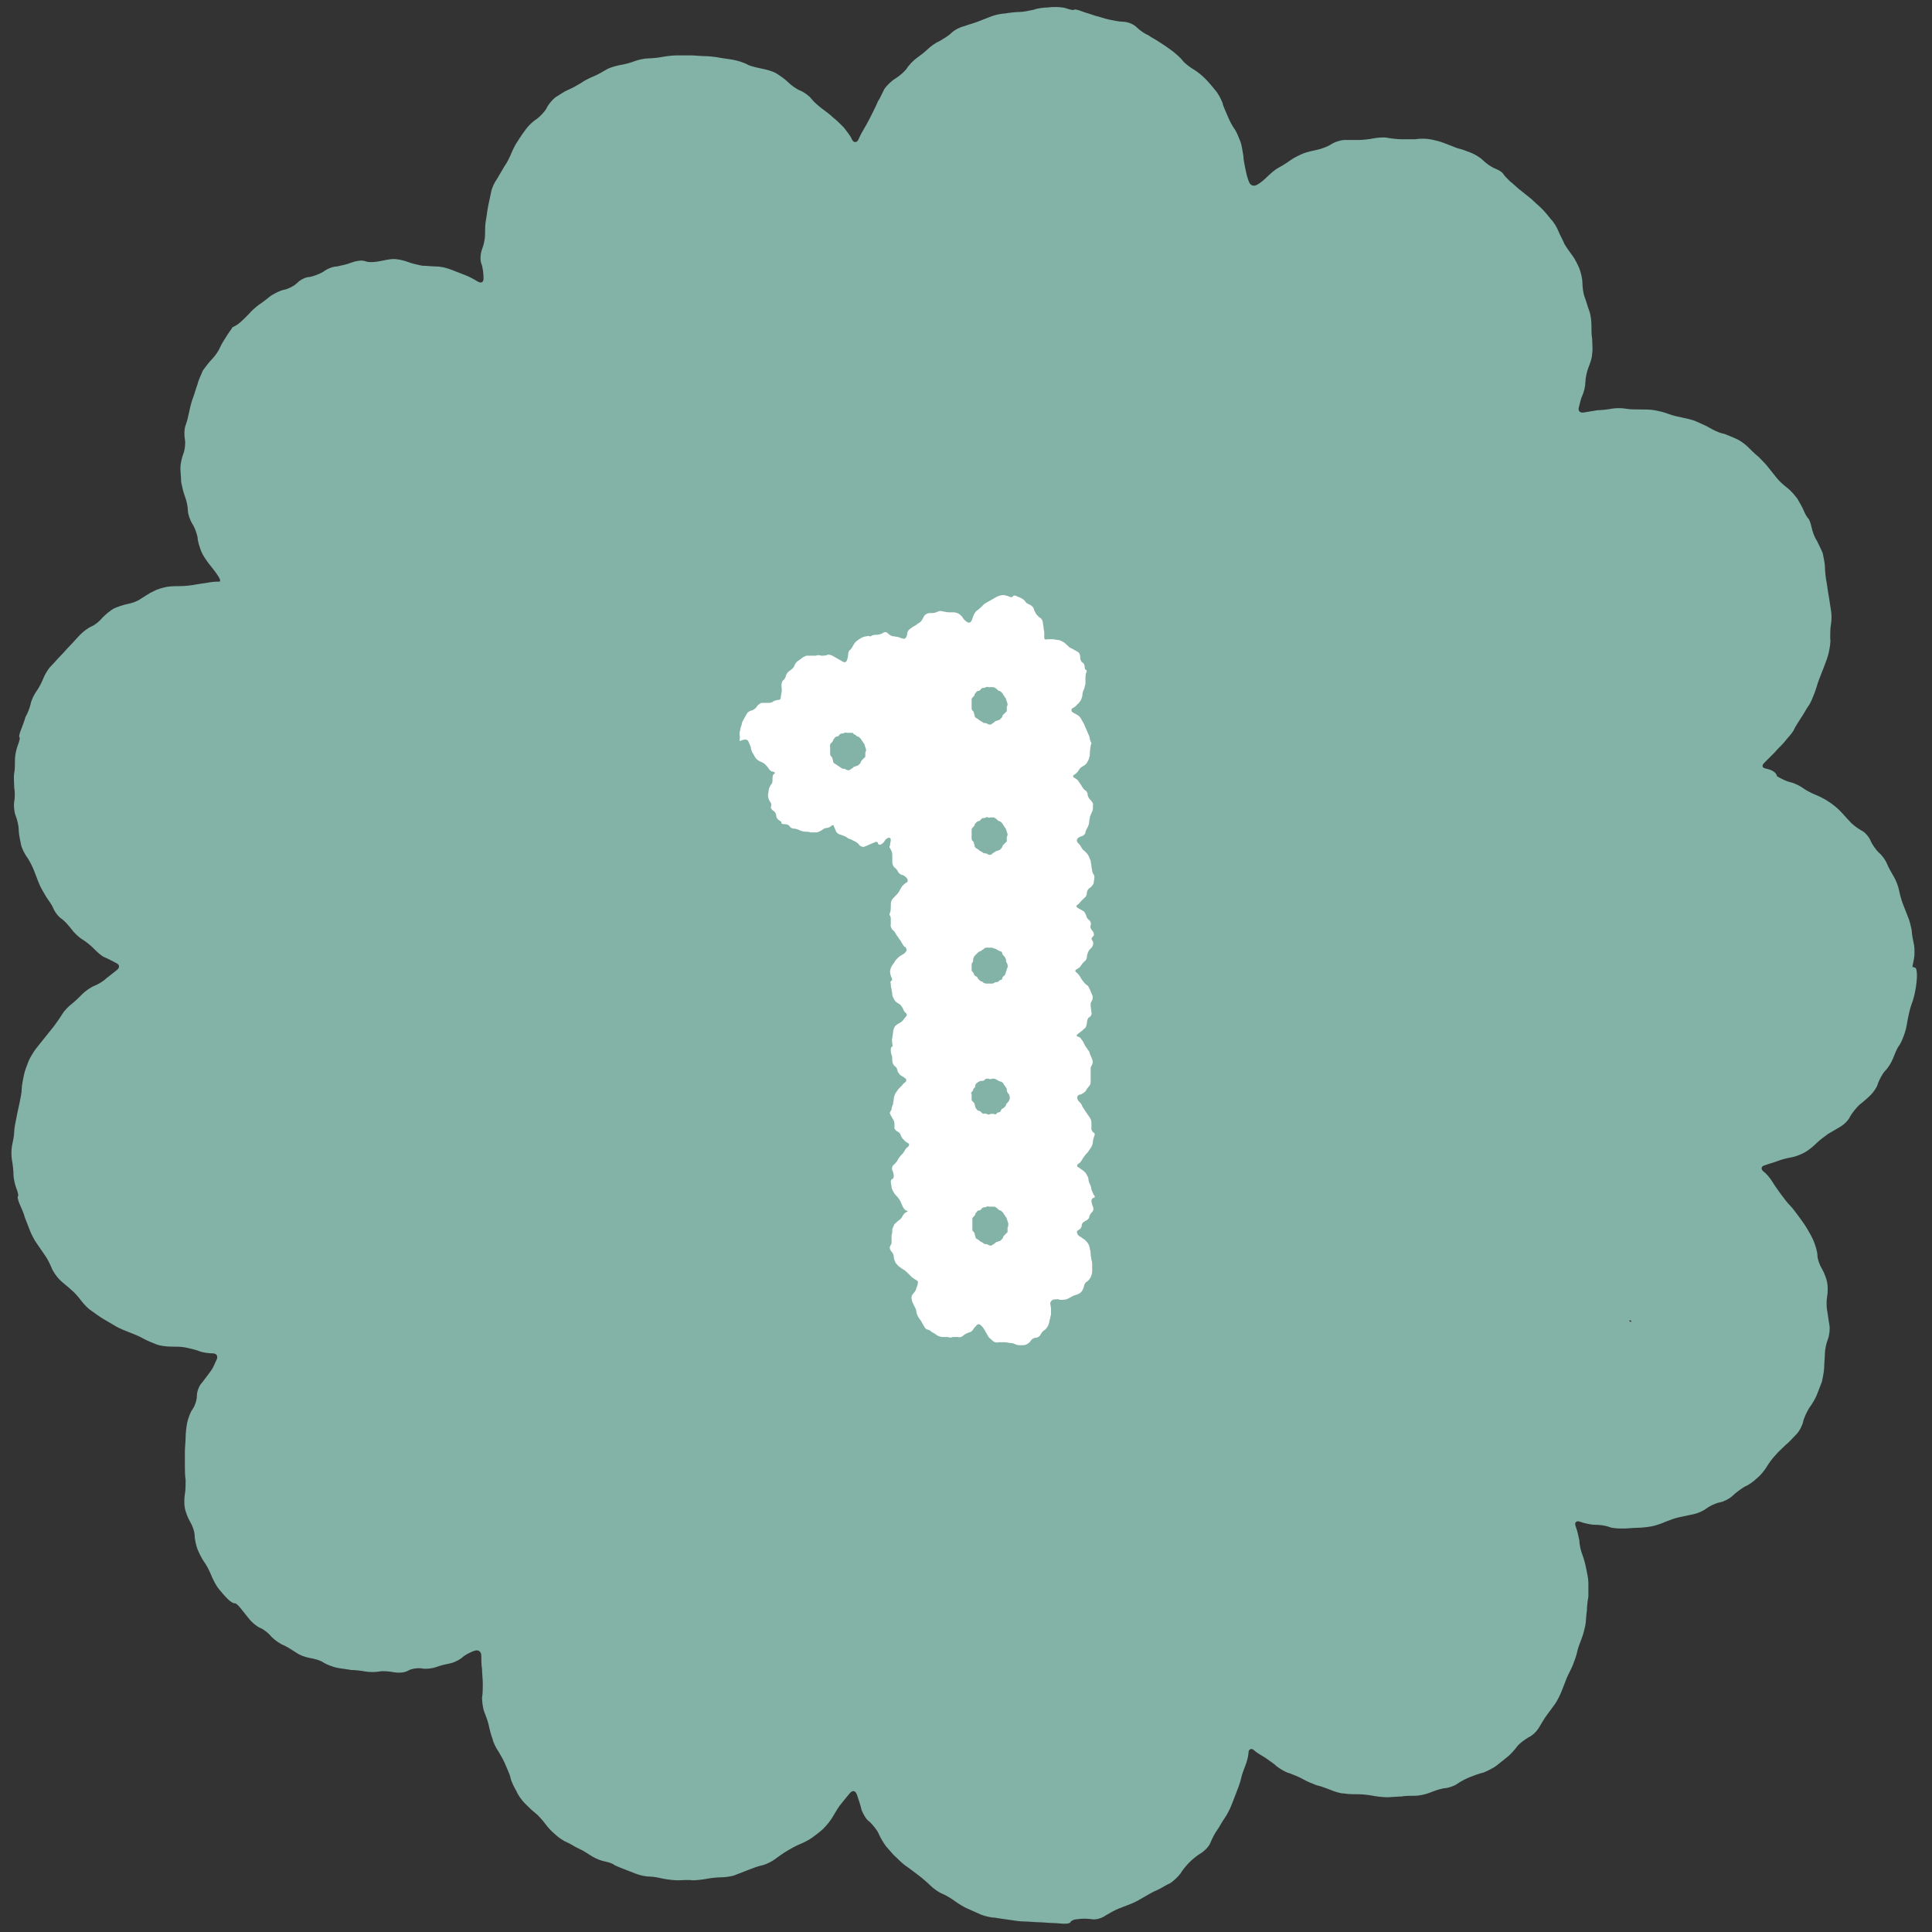 <?xml version="1.0" encoding="utf-8"?>
<!-- Generator: Adobe Illustrator 25.1.0, SVG Export Plug-In . SVG Version: 6.00 Build 0)  -->
<svg version="1.1" id="レイヤー_1" xmlns="http://www.w3.org/2000/svg" xmlns:xlink="http://www.w3.org/1999/xlink" x="0px"
	 y="0px" viewBox="0 0 258.1 258.1" style="enable-background:new 0 0 258.1 258.1;" xml:space="preserve">
<rect x="0" y="0" width="258.1" height="258.1" fill="#333333" stroke="none"/>
<style type="text/css">
	.st0{fill:#83B2A6;}
	.st1{fill:#FFFFFF;}
</style>
<g>
	<g>
		<path class="st0" d="M236,102.7c-0.6-0.1-0.7-0.4-0.3-0.8c0.4-0.4,1-1,1.4-1.4c0.3-0.4,1-1,1.3-1.4s0.9-1,1.2-1.5
			c0.2-0.5,0.7-1.2,1-1.7c0.3-0.4,0.7-1.2,1-1.6s0.6-1.2,0.8-1.7c0.2-0.5,0.4-1.3,0.6-1.8c0.2-0.5,0.5-1.3,0.7-1.8s0.5-1.3,0.6-1.8
			s0.3-1.4,0.2-1.9c0-0.5,0-1.4,0.1-1.9c0.1-0.5,0.1-1.4,0-1.9c-0.1-0.5-0.2-1.4-0.3-1.9c-0.1-0.5-0.2-1.4-0.3-1.9s-0.2-1.4-0.2-1.9
			s-0.2-1.4-0.3-1.9c-0.2-0.5-0.6-1.3-0.8-1.7c-0.3-0.4-0.6-1.3-0.7-1.8c-0.1-0.5-0.3-1-0.4-1.1c-0.1-0.1-0.4-0.5-0.6-1
			s-0.6-1.2-0.9-1.7c-0.3-0.4-0.9-1.1-1.3-1.4s-1.1-0.9-1.4-1.3c-0.3-0.4-0.9-1.1-1.2-1.5c-0.3-0.4-0.9-1-1.3-1.4
			c-0.4-0.3-1-0.9-1.4-1.3c-0.4-0.4-1.1-0.9-1.6-1.1s-1.3-0.6-1.8-0.7s-1.3-0.5-1.8-0.8s-1.3-0.6-1.7-0.8s-1.3-0.4-1.8-0.5
			c-0.5-0.1-1.4-0.3-1.9-0.5s-1.3-0.4-1.9-0.5c-0.5-0.1-1.4-0.1-1.9-0.1c-0.5,0-1.4,0-1.9-0.1c-0.5-0.1-1.4-0.1-1.9,0
			c-0.5,0.1-1.4,0.2-1.9,0.2c-0.5,0.1-1.3,0.2-1.8,0.3c-0.5,0.1-0.8-0.2-0.7-0.6s0.3-1.3,0.5-1.7s0.4-1.3,0.4-1.8s0.2-1.4,0.4-1.9
			c0.2-0.5,0.5-1.3,0.5-1.9c0.1-0.5,0-1.4,0-1.9c-0.1-0.5-0.1-1.4-0.1-1.9c0-0.5-0.1-1.4-0.3-1.9s-0.4-1.3-0.6-1.8s-0.3-1.4-0.3-1.9
			c0-0.5-0.2-1.4-0.4-1.9s-0.6-1.3-0.9-1.7s-0.8-1.1-1.1-1.6c-0.2-0.5-0.6-1.2-0.8-1.7c-0.2-0.5-0.6-1.2-1-1.6
			c-0.3-0.4-0.9-1.1-1.2-1.4c-0.4-0.4-1-0.9-1.4-1.3c-0.4-0.3-1.1-0.9-1.5-1.2c-0.4-0.3-1-0.9-1.4-1.2c-0.4-0.4-0.8-0.8-0.9-1
			c-0.1-0.2-0.6-0.5-1.1-0.7c-0.5-0.2-1.2-0.7-1.6-1.1s-1.1-0.8-1.6-1c-0.5-0.2-1.3-0.5-1.8-0.6c-0.5-0.2-1.3-0.5-1.8-0.7
			c-0.5-0.2-1.3-0.4-1.9-0.5c-0.5-0.1-1.4-0.1-1.9,0c-0.5,0-1.4,0-1.9,0c-0.5,0-1.4-0.1-1.9-0.2c-0.5-0.1-1.4,0-1.9,0.1
			c-0.5,0.1-1.4,0.2-1.9,0.2s-1.4,0-1.9,0s-1.4,0.3-1.8,0.6c-0.5,0.3-1.3,0.6-1.8,0.7c-0.5,0.1-1.4,0.3-1.9,0.5
			c-0.5,0.2-1.3,0.6-1.7,0.9c-0.4,0.3-1.2,0.8-1.6,1s-1.1,0.8-1.5,1.2c-0.4,0.4-1,0.9-1.4,1.1s-0.8,0.1-1-0.3
			c-0.2-0.4-0.4-1.2-0.5-1.7c-0.1-0.5-0.3-1.4-0.3-1.9c-0.1-0.5-0.2-1.4-0.4-1.9c-0.2-0.5-0.5-1.3-0.8-1.7s-0.7-1.2-0.9-1.7
			c-0.2-0.5-0.6-1.3-0.7-1.8c-0.2-0.5-0.6-1.3-1-1.7c-0.3-0.4-0.9-1.1-1.3-1.5c-0.4-0.4-1-0.9-1.5-1.2c-0.5-0.3-1.2-0.8-1.5-1.2
			c-0.3-0.4-1-1-1.4-1.3s-1.1-0.8-1.6-1.1c-0.4-0.3-1.2-0.7-1.6-1c-0.5-0.2-1.2-0.7-1.6-1.1c-0.4-0.4-1.2-0.7-1.8-0.7
			c-0.5,0-1.4-0.2-1.9-0.3c-0.5-0.1-1.3-0.4-1.8-0.5c-0.5-0.2-1.3-0.4-1.8-0.6s-1-0.3-1-0.2c-0.1,0.1-0.5,0-1.1-0.2S140.5,0.9,140,1
			c-0.5,0-1.4,0.1-1.9,0.3c-0.5,0.1-1.4,0.3-1.9,0.3s-1.4,0.1-1.9,0.2c-0.5,0-1.4,0.2-1.9,0.4c-0.5,0.2-1.3,0.5-1.8,0.7
			s-1.3,0.4-1.8,0.6c-0.5,0.1-1.3,0.5-1.7,0.9s-1.1,0.8-1.6,1.1c-0.5,0.2-1.2,0.7-1.6,1.1s-1.1,0.9-1.5,1.2c-0.4,0.3-1,0.9-1.3,1.4
			c-0.3,0.4-1,1-1.5,1.3c-0.5,0.3-1.1,0.9-1.4,1.3c-0.3,0.5-0.6,1.3-0.9,1.7c-0.2,0.5-0.6,1.3-0.8,1.7s-0.6,1.2-0.9,1.7
			s-0.7,1.2-0.9,1.7s-0.7,0.5-0.9,0c-0.2-0.5-0.8-1.2-1.1-1.6c-0.4-0.4-1-1-1.4-1.3c-0.4-0.4-1.1-0.9-1.5-1.2s-1.1-0.9-1.4-1.3
			c-0.3-0.4-1-0.9-1.5-1.1c-0.5-0.2-1.2-0.7-1.6-1.1c-0.4-0.4-1.1-0.9-1.6-1.2c-0.5-0.3-1.3-0.5-1.8-0.6c-0.5-0.1-1.4-0.3-1.9-0.5
			C99.3,8.3,98.5,8.1,98,8s-1.4-0.2-1.9-0.3s-1.4-0.2-1.9-0.2c-0.5,0-1.4-0.1-1.9-0.1c-0.5,0-1.4,0-1.9,0c-0.5,0-1.4,0.1-1.9,0.2
			s-1.4,0.2-1.9,0.2c-0.5,0-1.4,0.2-1.9,0.4s-1.3,0.4-1.9,0.5C82.3,8.8,81.5,9,81,9.3c-0.5,0.3-1.2,0.7-1.7,0.9
			c-0.5,0.2-1.3,0.6-1.7,0.9c-0.5,0.3-1.2,0.7-1.7,0.9s-1.2,0.7-1.7,1c-0.4,0.3-1,1-1.2,1.5c-0.3,0.5-0.9,1.1-1.3,1.4
			c-0.5,0.3-1.1,0.9-1.4,1.3c-0.3,0.4-0.8,1.1-1.1,1.6c-0.3,0.4-0.7,1.2-0.9,1.7c-0.2,0.5-0.6,1.3-0.9,1.7c-0.3,0.5-0.7,1.2-1,1.7
			c-0.3,0.4-0.7,1.2-0.8,1.8c-0.1,0.5-0.3,1.4-0.4,1.9c-0.1,0.5-0.2,1.4-0.3,1.9s-0.1,1.4-0.1,1.9c0,0.5-0.2,1.4-0.4,1.9
			c-0.2,0.5-0.3,1.4-0.1,1.9s0.3,1.4,0.3,2c0,0.5-0.3,0.7-0.8,0.4s-1.2-0.7-1.8-0.9c-0.5-0.2-1.3-0.5-1.8-0.7
			c-0.5-0.2-1.3-0.4-1.9-0.4c-0.5,0-1.4-0.1-1.9-0.1c-0.5-0.1-1.4-0.3-1.9-0.5c-0.5-0.2-1.4-0.4-1.9-0.4c-0.5,0-1.4,0.2-1.9,0.3
			c-0.5,0.1-1.4,0.2-1.9,0s-1.4,0-1.9,0.2s-1.4,0.4-1.9,0.5c-0.5,0-1.3,0.3-1.8,0.7c-0.5,0.3-1.3,0.6-1.8,0.7
			c-0.6,0-1.3,0.4-1.7,0.8c-0.4,0.4-1.2,0.8-1.7,0.9c-0.6,0.1-1.3,0.5-1.8,0.8c-0.4,0.3-1.1,0.9-1.6,1.2c-0.4,0.3-1.1,0.9-1.4,1.3
			c-0.4,0.4-1,1-1.4,1.3S31,43.7,31,43.8s-0.3,0.4-0.6,0.9s-0.8,1.2-1,1.7c-0.2,0.5-0.7,1.2-1.1,1.6c-0.4,0.4-0.9,1.1-1.2,1.5
			c-0.2,0.5-0.6,1.3-0.7,1.8c-0.2,0.5-0.4,1.3-0.6,1.8c-0.2,0.5-0.4,1.3-0.5,1.8s-0.3,1.4-0.5,1.9s-0.2,1.4-0.1,1.9
			c0.1,0.5,0,1.4-0.2,1.9s-0.4,1.4-0.4,1.9s0.1,1.4,0.1,1.9c0.1,0.5,0.3,1.4,0.5,1.9c0.2,0.5,0.4,1.4,0.4,1.9c0,0.5,0.3,1.3,0.6,1.8
			c0.3,0.4,0.6,1.3,0.7,1.8c0,0.5,0.3,1.4,0.5,1.9c0.2,0.5,0.7,1.2,1,1.6c0.3,0.4,0.9,1.1,1.2,1.6c0.3,0.4,0.4,0.8,0.2,0.8
			c-0.2,0-0.7,0-1.3,0.1c-0.5,0.1-1.4,0.2-1.9,0.3c-0.5,0.1-1.4,0.2-1.9,0.2s-1.4,0-1.9,0.1c-0.5,0.1-1.3,0.3-1.8,0.6
			c-0.5,0.2-1.2,0.7-1.7,1c-0.4,0.3-1.2,0.6-1.8,0.7c-0.5,0.1-1.4,0.4-1.8,0.6s-1.1,0.8-1.5,1.2c-0.3,0.4-1,1-1.5,1.2
			c-0.5,0.2-1.2,0.8-1.5,1.1c-0.4,0.4-0.9,1-1.3,1.4c-0.4,0.4-0.9,1-1.3,1.4c-0.4,0.4-0.9,1-1.3,1.4c-0.4,0.4-0.8,1.1-1,1.6
			c-0.2,0.5-0.6,1.3-0.9,1.7c-0.3,0.4-0.7,1.2-0.8,1.7c-0.1,0.5-0.4,1.3-0.7,1.8C3.3,96.2,3,97,2.8,97.5s-0.3,0.9-0.2,1
			c0.1,0,0,0.5-0.2,1C2.2,100,2,100.9,2,101.4c0,0.5,0,1.4-0.1,1.9s0,1.4,0,1.9c0.1,0.5,0.1,1.4,0,1.9c-0.1,0.5,0,1.4,0.2,1.9
			s0.4,1.3,0.4,1.9c0,0.5,0.2,1.4,0.3,1.9s0.5,1.3,0.8,1.7s0.7,1.2,0.9,1.7c0.2,0.5,0.5,1.3,0.7,1.8c0.2,0.5,0.6,1.2,0.9,1.7
			s0.8,1.1,1,1.6c0.2,0.5,0.7,1.2,1.2,1.5c0.4,0.3,1,1,1.3,1.4s0.9,1,1.4,1.3s1.1,0.8,1.5,1.2s1,1,1.5,1.2c0.5,0.2,1.2,0.6,1.6,0.8
			c0.4,0.2,0.4,0.6,0,0.9c-0.4,0.3-1,0.8-1.4,1.1c-0.4,0.4-1.1,0.8-1.6,1c-0.5,0.2-1.2,0.7-1.6,1.1s-1,1-1.4,1.3
			c-0.4,0.3-1,0.9-1.3,1.4s-0.8,1.2-1.1,1.6c-0.3,0.4-0.9,1.1-1.2,1.5c-0.3,0.4-0.9,1.1-1.2,1.5c-0.3,0.4-0.8,1.2-1,1.7
			s-0.5,1.3-0.6,1.8c-0.1,0.5-0.3,1.4-0.3,1.9c0,0.5-0.2,1.4-0.3,1.9c-0.1,0.5-0.3,1.3-0.4,1.9c-0.1,0.5-0.3,1.4-0.3,1.9
			s-0.2,1.4-0.3,1.9s-0.1,1.4,0,1.9c0.1,0.5,0.2,1.4,0.2,1.9c0,0.5,0.2,1.4,0.4,1.9c0.2,0.5,0.3,1,0.2,1c-0.1,0.1,0,0.5,0.2,1
			c0.2,0.5,0.6,1.3,0.7,1.8c0.2,0.5,0.5,1.3,0.7,1.8c0.2,0.5,0.6,1.3,0.9,1.7s0.8,1.2,1.1,1.6s0.7,1.2,0.9,1.7
			c0.2,0.5,0.7,1.2,1.1,1.6c0.4,0.4,1.1,0.9,1.5,1.3c0.4,0.3,1,1,1.3,1.4s0.9,1.1,1.4,1.4c0.4,0.3,1.1,0.8,1.6,1.1
			c0.5,0.3,1.2,0.7,1.7,1c0.5,0.3,1.3,0.6,1.8,0.8c0.5,0.2,1.3,0.5,1.8,0.8s1.3,0.6,1.8,0.8s1.4,0.3,1.9,0.3c0.6,0,1.4,0,1.9,0.1
			c0.5,0.1,1.4,0.3,1.9,0.5c0.5,0.2,1.3,0.3,1.8,0.3s0.7,0.3,0.6,0.7c-0.2,0.4-0.5,1.2-0.8,1.6s-0.8,1.1-1.2,1.6
			c-0.4,0.4-0.7,1.2-0.7,1.8c0,0.6-0.3,1.4-0.6,1.8s-0.6,1.3-0.7,1.8s-0.2,1.4-0.2,1.9c0,0.5-0.1,1.4-0.1,1.9c0,0.5,0,1.4,0,1.9
			c0,0.5,0,1.4,0.1,1.9c0,0.5,0,1.4-0.1,1.9c-0.1,0.5-0.1,1.4,0,1.9s0.4,1.3,0.7,1.8c0.3,0.5,0.6,1.3,0.6,1.8c0,0.5,0.2,1.4,0.4,1.9
			c0.2,0.5,0.6,1.3,0.9,1.7c0.3,0.4,0.7,1.2,0.9,1.7s0.6,1.3,0.9,1.7s0.9,1.1,1.3,1.5c0.4,0.4,0.8,0.6,0.9,0.6
			c0.1-0.1,0.5,0.2,0.8,0.6c0.3,0.4,0.9,1.1,1.2,1.5s1,1,1.5,1.2s1.2,0.8,1.5,1.2c0.4,0.4,1.1,0.9,1.6,1.1c0.5,0.2,1.2,0.7,1.7,1
			c0.4,0.3,1.2,0.6,1.8,0.7c0.6,0.1,1.4,0.3,1.8,0.6c0.5,0.3,1.3,0.6,1.8,0.7c0.5,0.1,1.4,0.2,1.9,0.3c0.5,0,1.4,0.1,1.9,0.2
			s1.4,0.1,1.9,0c0.5-0.1,1.4,0,1.9,0.1c0.5,0.1,1.4,0.1,1.9-0.2s1.4-0.4,1.9-0.3c0.5,0.1,1.4,0,1.9-0.2s1.4-0.4,1.9-0.5
			s1.3-0.5,1.7-0.9c0.4-0.3,1.2-0.7,1.6-0.8c0.5-0.1,0.8,0.2,0.8,0.7c0,0.4,0,1.2,0.1,1.8c0,0.5,0.1,1.4,0.1,1.9
			c0,0.5,0,1.4-0.1,1.9c0,0.5,0.1,1.4,0.3,1.9c0.2,0.5,0.5,1.3,0.6,1.8c0.1,0.5,0.3,1.3,0.5,1.8c0.1,0.5,0.5,1.3,0.8,1.7
			c0.3,0.5,0.7,1.2,0.9,1.7c0.2,0.5,0.6,1.3,0.7,1.8s0.5,1.3,0.8,1.8c0.2,0.5,0.7,1.2,1.1,1.6c0.4,0.4,1,1,1.4,1.3
			c0.4,0.3,1,1,1.3,1.4c0.3,0.4,0.9,1.1,1.3,1.4c0.4,0.4,1.1,0.9,1.6,1.1c0.5,0.2,1.2,0.7,1.7,0.9s1.2,0.7,1.7,1
			c0.5,0.3,1.2,0.6,1.8,0.7c0.5,0.1,1,0.3,1.1,0.4s0.6,0.3,1.1,0.5c0.5,0.2,1.3,0.5,1.8,0.7c0.5,0.2,1.3,0.4,1.9,0.4
			s1.4,0.2,1.9,0.3c0.5,0.1,1.4,0.2,1.9,0.2c0.5,0,1.4-0.1,1.9,0c0.5,0,1.4-0.1,1.9-0.2c0.5-0.1,1.4-0.2,1.9-0.2s1.4-0.1,1.9-0.3
			s1.3-0.5,1.8-0.7c0.5-0.2,1.3-0.5,1.8-0.6c0.5-0.1,1.3-0.5,1.7-0.8c0.4-0.3,1.1-0.8,1.6-1.1s1.2-0.7,1.7-0.9s1.3-0.6,1.7-0.9
			s1.1-0.8,1.5-1.2c0.4-0.4,0.9-1,1.2-1.5s0.7-1.2,1-1.6c0.3-0.4,0.9-1.1,1.3-1.6s0.8-0.4,1,0.2c0.2,0.6,0.5,1.5,0.6,2
			c0.2,0.5,0.6,1.3,1.1,1.6c0.4,0.4,1,1.1,1.2,1.6c0.2,0.5,0.7,1.3,1,1.7c0.4,0.4,0.9,1.1,1.3,1.4c0.4,0.4,1,1,1.5,1.3
			c0.4,0.3,1.1,0.8,1.6,1.2c0.4,0.3,1.1,0.9,1.5,1.3c0.4,0.4,1.1,0.9,1.6,1.1s1.3,0.7,1.7,1c0.4,0.3,1.2,0.8,1.7,1s1.3,0.6,1.8,0.8
			s1.4,0.4,1.9,0.4c0.5,0.1,1.4,0.2,2,0.3s1.4,0.2,1.9,0.2s1.4,0.1,1.9,0.1c0.5,0,1.3,0.1,1.8,0.1s1.2,0.1,1.6,0.1
			c0.5,0,0.8-0.1,0.8-0.2s0.4-0.4,0.9-0.4c0.5-0.1,1.4-0.1,2,0s1.4-0.2,1.8-0.5c0.5-0.3,1.2-0.7,1.7-0.9c0.5-0.2,1.3-0.5,1.8-0.7
			c0.5-0.2,1.2-0.6,1.7-0.9c0.5-0.3,1.2-0.7,1.7-0.9c0.5-0.2,1.2-0.7,1.7-0.9c0.5-0.3,1.1-0.9,1.4-1.3c0.3-0.5,0.8-1.1,1.2-1.5
			c0.4-0.4,1-0.9,1.5-1.2c0.5-0.3,1.1-0.9,1.3-1.4s0.6-1.3,0.9-1.7s0.7-1.2,1-1.6c0.3-0.4,0.7-1.2,0.9-1.7c0.2-0.5,0.5-1.3,0.7-1.8
			s0.5-1.3,0.6-1.8c0.1-0.5,0.4-1.3,0.6-1.8s0.4-1.3,0.4-1.7c0-0.4,0.4-0.6,0.7-0.3s1,0.7,1.5,1c0.4,0.3,1.2,0.8,1.6,1.2
			c0.4,0.3,1.2,0.8,1.7,0.9c0.5,0.2,1.3,0.5,1.8,0.8c0.5,0.3,1.3,0.6,1.8,0.8c0.5,0.1,1.3,0.4,1.8,0.6s1.3,0.5,1.9,0.5
			c0.5,0.1,1.4,0.1,1.9,0.1c0.5,0,1.4,0.1,1.9,0.2c0.5,0.1,1.4,0.2,1.9,0.2c0.5,0,1.4-0.1,1.9-0.1c0.5-0.1,1.4-0.1,1.9-0.1
			c0.5,0,1.4-0.2,1.9-0.4s1.3-0.5,1.9-0.6c0.5,0,1.4-0.3,1.8-0.6s1.2-0.7,1.7-0.9c0.5-0.2,1.3-0.5,1.8-0.6c0.5-0.2,1.3-0.6,1.7-0.9
			c0.4-0.3,1.1-0.9,1.5-1.2c0.4-0.3,1-1,1.3-1.4s1-0.9,1.5-1.2c0.5-0.2,1.1-0.8,1.4-1.3c0.3-0.5,0.7-1.2,1-1.6
			c0.3-0.4,0.8-1.1,1.1-1.5c0.3-0.4,0.7-1.2,0.9-1.7c0.2-0.5,0.5-1.3,0.7-1.8c0.2-0.5,0.6-1.2,0.8-1.7c0.2-0.5,0.5-1.3,0.6-1.8
			c0.1-0.5,0.4-1.3,0.6-1.8c0.2-0.5,0.4-1.3,0.5-1.8s0.1-1.4,0.2-1.9c0-0.5,0.1-1.4,0.2-1.9c0-0.5,0-1.4,0-1.9s-0.2-1.4-0.3-1.9
			c-0.1-0.5-0.3-1.3-0.5-1.8c-0.2-0.5-0.4-1.3-0.4-1.9c-0.1-0.5-0.3-1.4-0.5-1.9c-0.2-0.5,0.1-0.8,0.6-0.6c0.6,0.2,1.4,0.4,2,0.4
			s1.4,0.1,1.9,0.3s1.4,0.2,1.9,0.2c0.5,0,1.4-0.1,1.9-0.1c0.5,0,1.4-0.1,1.9-0.2c0.5-0.1,1.4-0.4,1.8-0.6c0.5-0.2,1.3-0.5,1.8-0.6
			s1.4-0.3,1.9-0.4s1.3-0.4,1.8-0.8c0.4-0.3,1.2-0.7,1.8-0.8c0.5-0.1,1.3-0.5,1.7-0.9c0.4-0.4,1.1-0.9,1.6-1.2
			c0.5-0.2,1.2-0.7,1.6-1.1c0.4-0.3,1-1,1.3-1.5c0.3-0.5,0.8-1.2,1.2-1.6c0.3-0.4,1-1,1.4-1.4c0.4-0.3,1-1,1.4-1.4
			c0.4-0.4,0.8-1.2,0.9-1.7c0.1-0.5,0.5-1.3,0.8-1.8c0.3-0.4,0.8-1.2,1-1.7s0.5-1.3,0.7-1.8c0.1-0.5,0.3-1.4,0.3-1.9
			s0.1-1.4,0.1-1.9c0-0.5,0.2-1.4,0.4-1.9c0.2-0.5,0.3-1.4,0.2-1.9c-0.1-0.5-0.2-1.4-0.3-1.9c-0.1-0.5-0.1-1.4,0-1.9
			c0.1-0.5,0.1-1.4,0-1.9c-0.1-0.5-0.4-1.3-0.7-1.8c-0.3-0.5-0.6-1.3-0.6-1.8c0-0.5-0.3-1.4-0.5-1.9c-0.2-0.5-0.6-1.2-0.9-1.7
			c-0.3-0.5-0.8-1.2-1.1-1.6s-0.8-1.1-1.2-1.5s-0.9-1.1-1.2-1.5s-0.8-1.1-1.1-1.6c-0.3-0.5-0.8-1.1-1.2-1.4
			c-0.4-0.3-0.3-0.7,0.1-0.8c0.5-0.2,1.3-0.4,1.8-0.6c0.5-0.2,1.3-0.4,1.9-0.5c0.5-0.1,1.3-0.4,1.8-0.7s1.1-0.8,1.5-1.2
			c0.4-0.4,1.1-0.9,1.5-1.2c0.5-0.3,1.2-0.7,1.7-1c0.5-0.3,1.1-0.9,1.3-1.4c0.3-0.5,0.8-1.1,1.2-1.5c0.4-0.3,1.1-0.9,1.5-1.3
			s0.9-1.1,1-1.6c0.2-0.5,0.6-1.3,1-1.7c0.4-0.4,0.8-1.1,1-1.6c0.2-0.5,0.5-1.3,0.8-1.7s0.6-1.2,0.8-1.8s0.3-1.4,0.4-1.9
			c0.1-0.5,0.3-1.4,0.5-1.9c0.2-0.5,0.4-1.3,0.5-1.9c0.1-0.5,0.2-1.4,0.2-1.9c0-0.5-0.1-1-0.2-1c-0.1,0-0.2-0.1-0.2-0.1
			c0,0,0,0-0.1,0c-0.1,0-0.1,0-0.1-0.1c0,0,0.1-0.5,0.2-1c0.1-0.5,0.1-1.4,0-1.9c-0.1-0.5-0.3-1.4-0.3-1.9c-0.1-0.5-0.3-1.4-0.5-1.8
			c-0.2-0.5-0.5-1.3-0.7-1.8c-0.2-0.5-0.4-1.3-0.5-1.8c-0.1-0.5-0.4-1.3-0.7-1.8s-0.7-1.2-0.9-1.7c-0.2-0.5-0.7-1.2-1.1-1.5
			c-0.4-0.4-0.9-1.1-1.1-1.6c-0.2-0.5-0.8-1.2-1.3-1.4c-0.5-0.3-1.2-0.8-1.5-1.2c-0.4-0.4-0.9-1-1.3-1.4c-0.4-0.4-1-0.9-1.5-1.2
			c-0.4-0.3-1.2-0.7-1.7-0.9c-0.5-0.2-1.3-0.6-1.7-0.9c-0.4-0.3-1.2-0.7-1.7-0.8c-0.5-0.1-1.3-0.5-1.8-0.8
			C237.3,103.1,236.5,102.8,236,102.7z M217.9,176.6c0,0-0.1,0-0.2-0.1s-0.1-0.1,0.1-0.1S217.9,176.5,217.9,176.6z"/>
	</g>
	<path class="st1" d="M100,99.1c0.1,0.2,0.2,0.5,0.3,0.7c0,0.2,0.1,0.5,0.2,0.7c0.1,0.2,0.3,0.5,0.4,0.7c0.1,0.2,0.4,0.4,0.6,0.5
		c0.2,0.1,0.5,0.2,0.7,0.4c0.1,0.1,0.4,0.4,0.5,0.6c0.1,0.2,0.4,0.4,0.6,0.4c0.2,0,0.3,0.2,0.1,0.3s-0.2,0.5-0.2,0.7
		c0,0.2,0,0.6-0.2,0.7c-0.1,0.2-0.3,0.5-0.3,0.7c0,0.2-0.1,0.5-0.1,0.8c0,0.2,0.1,0.5,0.2,0.7c0.2,0.2,0.3,0.5,0.2,0.7
		c-0.1,0.2,0.1,0.5,0.3,0.6c0.2,0.1,0.4,0.4,0.4,0.7c0,0.2,0.2,0.5,0.4,0.6c0.2,0.1,0.3,0.2,0.3,0.3c-0.1,0.1,0.1,0.2,0.4,0.2
		c0.3,0,0.6,0.1,0.7,0.3c0.1,0.2,0.4,0.3,0.6,0.3c0.2,0,0.5,0.1,0.7,0.2c0.2,0.1,0.5,0.2,0.7,0.2c0.2,0,0.5,0,0.8,0.1
		c0.2,0,0.6,0,0.8,0c0.2,0,0.5-0.2,0.7-0.3c0.2-0.2,0.5-0.3,0.7-0.3c0.2,0,0.5-0.2,0.6-0.3c0.1-0.1,0.3-0.1,0.3,0.1
		c0.1,0.2,0.2,0.5,0.3,0.7c0.1,0.2,0.4,0.4,0.6,0.4c0.2,0.1,0.6,0.2,0.7,0.3c0.2,0.1,0.4,0.3,0.6,0.3c0.2,0.1,0.4,0.2,0.6,0.3
		c0.2,0.1,0.5,0.3,0.6,0.5c0.2,0.2,0.5,0.3,0.7,0.2c0.2-0.1,0.5-0.2,0.7-0.3c0.2-0.1,0.5-0.2,0.7-0.3c0.2-0.1,0.4,0,0.4,0.2
		c0,0.1,0.2,0.2,0.4,0.1c0.2-0.1,0.4-0.3,0.5-0.5c0.1-0.2,0.3-0.3,0.5-0.4c0.2,0,0.3,0.1,0.3,0.3s-0.1,0.5-0.1,0.7
		c-0.1,0.2-0.1,0.4,0,0.4c0,0,0.1,0.2,0.2,0.4c0.1,0.2,0.1,0.5,0.1,0.7c0,0.2,0,0.6,0,0.8c0,0.2,0.1,0.5,0.3,0.7
		c0.2,0.1,0.4,0.4,0.5,0.6c0.1,0.2,0.4,0.4,0.6,0.4c0.2,0.1,0.5,0.3,0.6,0.5c0.1,0.2,0.1,0.4-0.1,0.5c-0.2,0.1-0.4,0.3-0.6,0.5
		c-0.1,0.2-0.3,0.5-0.4,0.7s-0.3,0.4-0.5,0.6s-0.4,0.4-0.5,0.6c-0.1,0.2-0.1,0.5-0.1,0.8c0,0.2,0,0.6-0.1,0.8
		c-0.1,0.2-0.1,0.4,0,0.4c0,0,0.1,0.2,0.1,0.4c0,0.2,0,0.5,0,0.8c-0.1,0.2,0.1,0.5,0.2,0.7c0.2,0.1,0.4,0.4,0.5,0.6
		c0.1,0.2,0.3,0.4,0.4,0.6c0.1,0.1,0.3,0.4,0.4,0.6c0.1,0.2,0.3,0.5,0.4,0.5c0.2,0.1,0.2,0.3,0.2,0.5c-0.1,0.2-0.3,0.4-0.5,0.5
		c-0.2,0.1-0.5,0.3-0.6,0.4c-0.1,0.1-0.4,0.4-0.5,0.6c-0.1,0.2-0.3,0.4-0.4,0.6c-0.1,0.2-0.2,0.5-0.2,0.7c0,0.2,0.1,0.6,0.2,0.8
		c0.1,0.2,0.1,0.4,0,0.4c-0.1,0-0.2,0.2-0.1,0.4c0,0.2,0,0.5,0.1,0.7c0,0.2,0.1,0.5,0.1,0.8c0,0.2,0.2,0.5,0.3,0.7
		c0.1,0.2,0.4,0.4,0.6,0.5c0.2,0.1,0.4,0.4,0.5,0.6c0.1,0.2,0.2,0.5,0.4,0.6c0.1,0.1,0.2,0.3,0.1,0.4c-0.1,0.1-0.3,0.4-0.4,0.5
		c-0.1,0.2-0.4,0.4-0.6,0.5c-0.2,0.1-0.5,0.3-0.6,0.5c-0.1,0.2-0.2,0.5-0.2,0.7c0,0.2-0.1,0.6-0.1,0.8c-0.1,0.2,0,0.5,0,0.7
		s0.1,0.4,0,0.4c-0.1,0-0.2,0.2-0.2,0.4c0,0.2,0,0.5,0.1,0.7c0.1,0.2,0.1,0.5,0.1,0.8c0,0.2,0.1,0.5,0.3,0.7
		c0.2,0.1,0.4,0.4,0.4,0.7c0.1,0.2,0.3,0.5,0.5,0.6c0.2,0.1,0.5,0.3,0.6,0.4s0.1,0.3,0,0.4c-0.1,0.1-0.4,0.3-0.5,0.5
		c-0.1,0.1-0.4,0.4-0.5,0.5c-0.1,0.2-0.3,0.4-0.4,0.6c-0.1,0.2-0.2,0.5-0.2,0.7c0,0.2-0.1,0.5-0.1,0.7c-0.1,0.2-0.2,0.5-0.2,0.7
		c-0.1,0.2-0.2,0.4-0.2,0.4c-0.1,0,0,0.2,0.1,0.4c0.1,0.2,0.3,0.5,0.4,0.7c0.1,0.2,0.1,0.5,0.1,0.8c-0.1,0.2,0.1,0.5,0.3,0.6
		c0.2,0.1,0.5,0.3,0.5,0.5c0.1,0.2,0.2,0.5,0.4,0.6c0.1,0.2,0.4,0.4,0.6,0.5s0.2,0.3,0,0.5c-0.2,0.1-0.4,0.4-0.5,0.6
		c-0.1,0.2-0.3,0.4-0.5,0.6c-0.1,0.1-0.3,0.4-0.4,0.6c-0.1,0.2-0.3,0.4-0.5,0.6c-0.2,0.1-0.3,0.5-0.2,0.7c0.1,0.2,0.2,0.6,0.2,0.8
		c0,0.2-0.1,0.4-0.2,0.4s-0.2,0.2-0.2,0.4c0,0.2,0.1,0.5,0.1,0.7s0.2,0.5,0.3,0.7c0.1,0.2,0.3,0.4,0.5,0.6c0.1,0.1,0.3,0.4,0.4,0.6
		c0.1,0.2,0.2,0.5,0.3,0.7c0.1,0.2,0.3,0.5,0.5,0.5c0.2,0.1,0.2,0.2,0,0.2c-0.2,0.1-0.4,0.3-0.5,0.5c-0.1,0.2-0.3,0.5-0.5,0.6
		c-0.2,0.1-0.4,0.4-0.6,0.5c-0.1,0.2-0.2,0.5-0.3,0.7c0,0.2,0,0.6-0.1,0.8c0,0.2,0,0.5,0,0.7c0,0.2,0,0.4,0,0.4c0,0-0.1,0.2-0.2,0.4
		c-0.1,0.2,0,0.5,0.2,0.7c0.2,0.2,0.3,0.5,0.3,0.7s0.1,0.5,0.2,0.7c0.1,0.2,0.3,0.4,0.5,0.6c0.2,0.1,0.4,0.3,0.6,0.4
		c0.2,0.1,0.4,0.3,0.6,0.5c0.1,0.1,0.4,0.4,0.5,0.5s0.4,0.3,0.6,0.4c0.2,0.1,0.3,0.3,0.2,0.4c0,0.2-0.1,0.5-0.2,0.7
		c0,0.2-0.2,0.5-0.4,0.7c-0.2,0.2-0.3,0.5-0.2,0.8c0,0.2,0.2,0.6,0.3,0.8c0.1,0.2,0.3,0.5,0.3,0.7c0,0.2,0.1,0.5,0.2,0.7
		c0.1,0.2,0.3,0.5,0.4,0.6c0.1,0.2,0.3,0.5,0.4,0.7c0.1,0.2,0.3,0.5,0.5,0.5c0.2,0.1,0.4,0.1,0.4,0.2c0,0,0.1,0.1,0.3,0.2
		c0.2,0.1,0.5,0.3,0.6,0.4c0.2,0.1,0.5,0.2,0.7,0.2c0.2,0,0.5,0,0.7,0c0.2,0.1,0.5,0.1,0.7,0c0.2,0,0.5,0,0.7,0
		c0.2,0.1,0.5,0,0.7-0.2c0.2-0.2,0.5-0.3,0.7-0.4c0.2,0,0.5-0.2,0.6-0.4c0.1-0.2,0.4-0.5,0.5-0.6c0.2-0.2,0.4-0.1,0.6,0.1
		s0.4,0.5,0.5,0.7c0.1,0.2,0.3,0.5,0.4,0.7c0.1,0.2,0.4,0.4,0.6,0.6c0.2,0.2,0.5,0.3,0.8,0.2c0.3,0,0.6,0,0.8,0
		c0.2,0,0.6,0.1,0.8,0.1c0.2,0,0.5,0.1,0.7,0.2c0.2,0.1,0.5,0.1,0.7,0.1c0.2,0,0.5,0,0.7-0.1c0.2-0.1,0.5-0.3,0.6-0.5
		s0.4-0.4,0.7-0.4c0.2,0,0.5-0.2,0.6-0.4c0.1-0.2,0.3-0.5,0.5-0.6c0.2-0.1,0.4-0.4,0.5-0.6c0.1-0.2,0.2-0.5,0.2-0.7
		c0.1-0.2,0.1-0.5,0.2-0.8c0-0.2,0-0.5,0-0.8c0-0.2-0.1-0.5-0.1-0.7c0-0.2,0.2-0.4,0.4-0.5c0.2,0,0.6-0.1,0.8,0s0.6,0,0.8,0
		c0.2,0,0.5-0.2,0.7-0.3c0.2-0.1,0.5-0.3,0.7-0.3c0.2-0.1,0.6-0.2,0.7-0.4c0.2-0.1,0.3-0.5,0.4-0.7c0-0.3,0.2-0.6,0.4-0.7
		c0.2-0.1,0.4-0.4,0.5-0.6c0.1-0.2,0.2-0.5,0.2-0.8c0-0.2,0-0.4,0-0.4c0,0,0-0.2,0-0.4c0-0.2,0-0.5-0.1-0.7c0-0.2-0.1-0.5-0.1-0.7
		c0-0.2,0-0.5-0.1-0.7c0-0.2-0.1-0.5-0.2-0.7c-0.1-0.2-0.3-0.4-0.5-0.6c-0.2-0.1-0.4-0.3-0.6-0.4c-0.2-0.1-0.4-0.3-0.4-0.5
		c-0.1-0.2,0-0.3,0.2-0.4c0.2-0.1,0.4-0.3,0.4-0.6c0-0.3,0.3-0.5,0.5-0.6c0.2-0.1,0.5-0.3,0.5-0.5c0-0.2,0.2-0.5,0.4-0.7
		c0.2-0.2,0.2-0.5,0.1-0.7c-0.1-0.2-0.2-0.6-0.2-0.8s0.2-0.4,0.3-0.4c0.2,0,0.2-0.2,0-0.4c-0.1-0.2-0.2-0.5-0.3-0.7
		c0-0.2-0.1-0.5-0.2-0.7c-0.1-0.2-0.2-0.5-0.2-0.7c0-0.2-0.2-0.5-0.3-0.7c-0.1-0.2-0.4-0.4-0.5-0.5c-0.2-0.1-0.4-0.3-0.6-0.4
		c-0.2-0.1-0.1-0.3,0-0.4c0.2-0.1,0.4-0.3,0.5-0.5c0.1-0.2,0.3-0.5,0.4-0.6c0.1-0.2,0.4-0.4,0.5-0.6c0.1-0.2,0.3-0.4,0.4-0.6
		c0.1-0.2,0.2-0.5,0.2-0.7c0-0.2,0.1-0.5,0.2-0.8c0.1-0.2,0-0.4-0.1-0.4c-0.1,0-0.2-0.2-0.3-0.4c0-0.2,0-0.5,0-0.7
		c0-0.2,0-0.5-0.1-0.7c-0.1-0.2-0.3-0.5-0.4-0.6c-0.1-0.2-0.3-0.4-0.4-0.6c-0.1-0.2-0.3-0.4-0.4-0.7c-0.1-0.2-0.3-0.4-0.4-0.5
		c-0.1-0.1-0.2-0.3-0.2-0.5c0-0.2,0.2-0.4,0.5-0.4c0.2-0.1,0.5-0.3,0.6-0.4c0.1-0.2,0.3-0.5,0.4-0.6c0.2-0.2,0.3-0.4,0.3-0.7
		c0-0.2,0-0.6,0-0.8c0-0.2,0-0.5,0-0.7c0-0.2,0-0.4,0-0.4c0,0,0.1-0.2,0.2-0.4c0.1-0.2,0.1-0.5,0-0.7c-0.1-0.2-0.2-0.5-0.3-0.7
		c0-0.2-0.2-0.5-0.3-0.6c-0.1-0.2-0.3-0.4-0.4-0.6c-0.1-0.2-0.2-0.5-0.4-0.7c-0.1-0.2-0.3-0.4-0.5-0.4c-0.2-0.1-0.2-0.2-0.1-0.3
		s0.4-0.3,0.5-0.4c0.2-0.1,0.4-0.4,0.6-0.5c0.1-0.2,0.2-0.5,0.2-0.7c0-0.2,0.1-0.6,0.3-0.7c0.2-0.1,0.4-0.4,0.3-0.7
		c0-0.2-0.1-0.6-0.1-0.8c0-0.2,0-0.4,0-0.4c0,0,0.1-0.2,0.2-0.4c0.1-0.2,0.1-0.5,0-0.7c-0.1-0.2-0.2-0.5-0.3-0.7
		c-0.1-0.2-0.2-0.5-0.4-0.6c-0.2-0.1-0.4-0.4-0.5-0.5c-0.1-0.1-0.3-0.4-0.4-0.6c-0.1-0.2-0.3-0.4-0.5-0.6c-0.2-0.1-0.2-0.3,0-0.4
		c0.2-0.1,0.5-0.3,0.6-0.5c0.1-0.2,0.3-0.4,0.5-0.6c0.2-0.1,0.3-0.4,0.3-0.6c0-0.2,0.1-0.5,0.2-0.7c0.1-0.2,0.3-0.4,0.5-0.6
		c0.1-0.2,0.2-0.5,0.1-0.7c-0.1-0.2-0.2-0.4-0.2-0.4c0,0,0.1-0.2,0.3-0.4c0.1-0.2,0-0.5-0.2-0.7c-0.2-0.2-0.3-0.5-0.2-0.7
		c0.1-0.2,0-0.5-0.2-0.7c-0.2-0.1-0.4-0.4-0.4-0.6c-0.1-0.2-0.2-0.5-0.4-0.6c-0.2-0.1-0.5-0.3-0.7-0.4c-0.2-0.1-0.3-0.3-0.1-0.4
		c0.2-0.1,0.4-0.4,0.5-0.5c0.1-0.1,0.4-0.4,0.5-0.5c0.2-0.1,0.3-0.4,0.3-0.7c0-0.2,0.2-0.5,0.4-0.6c0.2-0.1,0.4-0.4,0.5-0.6
		c0-0.2,0.1-0.6,0.1-0.8c0-0.2-0.1-0.4-0.1-0.4c-0.1,0-0.1-0.2-0.2-0.4c0-0.2-0.1-0.5-0.1-0.7c0-0.2-0.1-0.5-0.1-0.7
		c-0.1-0.2-0.2-0.5-0.3-0.7c-0.1-0.2-0.3-0.4-0.5-0.6c-0.2-0.1-0.4-0.4-0.5-0.6c-0.1-0.2-0.3-0.4-0.4-0.5c-0.1-0.1-0.2-0.3-0.1-0.5
		c0.1-0.2,0.3-0.3,0.6-0.4c0.2,0,0.5-0.3,0.5-0.5c0-0.2,0.2-0.5,0.3-0.7c0.1-0.2,0.2-0.5,0.2-0.7c0-0.2,0.1-0.5,0.1-0.7
		c0.1-0.2,0.2-0.5,0.3-0.7c0.1-0.2,0.1-0.4,0.1-0.4c0,0,0-0.2,0-0.4c0.1-0.2-0.1-0.5-0.3-0.7c-0.2-0.2-0.4-0.5-0.4-0.7
		c0-0.2-0.1-0.5-0.3-0.6c-0.2-0.1-0.4-0.4-0.5-0.6c-0.1-0.2-0.3-0.4-0.4-0.6c-0.1-0.2-0.4-0.4-0.6-0.5s-0.2-0.3,0-0.4
		c0.2-0.1,0.5-0.4,0.6-0.6c0.1-0.2,0.3-0.4,0.5-0.5c0.2-0.1,0.5-0.3,0.6-0.5s0.3-0.5,0.3-0.7c0.1-0.2,0.1-0.5,0.1-0.8
		c0-0.2,0.1-0.6,0.1-0.8c0.1-0.2,0.1-0.4,0.1-0.4c-0.1,0-0.1-0.2-0.2-0.4c0-0.2-0.1-0.5-0.2-0.7c-0.1-0.2-0.2-0.5-0.3-0.7
		c-0.1-0.2-0.2-0.5-0.3-0.7c-0.1-0.2-0.3-0.5-0.4-0.7c-0.1-0.2-0.3-0.4-0.5-0.5c-0.2-0.1-0.5-0.3-0.7-0.4c-0.1-0.2-0.1-0.4,0.1-0.5
		c0.2-0.1,0.5-0.3,0.6-0.5c0.2-0.1,0.4-0.4,0.5-0.6c0.1-0.2,0.2-0.5,0.2-0.7c0-0.2,0.1-0.6,0.2-0.7c0.1-0.2,0.1-0.5,0.2-0.7
		c0-0.2,0-0.5,0-0.7c0-0.2,0-0.6,0.1-0.8c0.1-0.2,0.1-0.4,0-0.4c-0.1,0-0.2-0.1-0.2-0.4c0-0.2-0.1-0.5-0.3-0.6
		c-0.2-0.1-0.3-0.4-0.3-0.7c0-0.3-0.1-0.6-0.3-0.7c-0.2-0.1-0.5-0.3-0.7-0.4c-0.2-0.1-0.5-0.2-0.6-0.4c-0.2-0.1-0.4-0.4-0.6-0.5
		c-0.2-0.1-0.5-0.3-0.7-0.3c-0.2,0-0.6-0.1-0.8-0.1c-0.2,0-0.5,0-0.7,0c-0.2,0.1-0.4,0-0.4-0.2c0-0.2,0-0.5,0-0.7s-0.1-0.5-0.1-0.7
		c0-0.2-0.1-0.5-0.1-0.7c0-0.2-0.2-0.5-0.4-0.6c-0.2-0.1-0.4-0.4-0.5-0.5c-0.1-0.2-0.3-0.5-0.3-0.7c-0.1-0.2-0.3-0.4-0.5-0.5
		c-0.2-0.1-0.5-0.2-0.6-0.4c-0.1-0.2-0.4-0.4-0.6-0.5c-0.2-0.1-0.5-0.2-0.7-0.3c-0.2-0.1-0.4,0-0.4,0.1c0,0.1-0.3,0.1-0.5,0
		c-0.2-0.1-0.6-0.2-0.8-0.2s-0.6,0.1-0.8,0.2c-0.2,0.1-0.5,0.3-0.7,0.4c-0.2,0.1-0.5,0.3-0.7,0.4c-0.2,0.1-0.5,0.3-0.6,0.5
		c-0.2,0.1-0.4,0.4-0.6,0.5c-0.2,0.1-0.4,0.4-0.5,0.6s-0.2,0.6-0.3,0.8c-0.1,0.2-0.3,0.4-0.6,0.2c-0.2-0.1-0.5-0.4-0.6-0.6
		c-0.1-0.2-0.4-0.4-0.5-0.5c-0.2-0.1-0.5-0.2-0.7-0.2c-0.2,0-0.5,0-0.7,0c-0.2,0-0.5-0.1-0.7-0.1c-0.2-0.1-0.5-0.1-0.7,0
		c-0.2,0.1-0.5,0.2-0.7,0.2c-0.2,0-0.4,0-0.4,0c0,0-0.2,0-0.4,0.1c-0.2,0.1-0.4,0.3-0.5,0.6c-0.1,0.2-0.3,0.5-0.5,0.6
		c-0.2,0.1-0.4,0.3-0.6,0.4s-0.5,0.3-0.6,0.4c-0.2,0.1-0.4,0.4-0.4,0.6c0,0.2-0.1,0.5-0.2,0.6c-0.1,0.1-0.2,0.2-0.4,0.1
		c-0.1,0-0.4-0.1-0.6-0.2c-0.2,0-0.5-0.1-0.7-0.1c-0.2,0-0.5-0.2-0.7-0.4c-0.2-0.2-0.5-0.2-0.7,0c-0.2,0.1-0.5,0.2-0.7,0.2
		c-0.2,0-0.5,0-0.7,0.1c-0.2,0.1-0.3,0.2-0.3,0.1c0,0-0.2-0.1-0.4,0c-0.2,0-0.5,0.1-0.7,0.2c-0.2,0.1-0.5,0.3-0.6,0.4
		c-0.2,0.1-0.4,0.4-0.5,0.6c-0.1,0.2-0.3,0.5-0.4,0.6c-0.2,0.1-0.3,0.4-0.3,0.7c0,0.2-0.1,0.6-0.2,0.8c-0.1,0.2-0.4,0.2-0.5,0.1
		c-0.2-0.1-0.5-0.3-0.7-0.4c-0.2-0.1-0.5-0.3-0.7-0.4c-0.2-0.1-0.5-0.2-0.7-0.1c-0.2,0.1-0.6,0.1-0.8,0.1c-0.2-0.1-0.5-0.1-0.7,0
		c-0.2,0-0.6,0-0.8,0c-0.2,0-0.4,0-0.5,0c0,0-0.2,0.1-0.4,0.2c-0.2,0.1-0.5,0.4-0.7,0.5c-0.2,0.1-0.4,0.4-0.5,0.7
		c-0.1,0.2-0.4,0.5-0.6,0.6c-0.2,0.1-0.4,0.4-0.5,0.6c0,0.2-0.2,0.6-0.4,0.7c-0.2,0.2-0.2,0.5-0.2,0.8c0,0.2,0.1,0.6,0,0.8
		c0,0.2-0.1,0.5-0.1,0.7c0,0.2-0.1,0.3-0.3,0.3c-0.2,0-0.5,0.1-0.7,0.2c-0.2,0.2-0.5,0.2-0.8,0.2s-0.6,0-0.8,0
		c-0.2,0.1-0.5,0.3-0.6,0.5c-0.1,0.2-0.4,0.4-0.6,0.5c-0.2,0-0.6,0.2-0.7,0.4c-0.1,0.2-0.3,0.5-0.4,0.7s-0.3,0.5-0.3,0.7
		s-0.2,0.5-0.2,0.7c0,0.2-0.1,0.4-0.1,0.4c0,0,0,0.2,0,0.4c0.1,0.2,0,0.6,0,0.8C99.8,98.6,99.9,98.9,100,99.1z M134.6,164
		c0,0.1,0,0.3,0,0.4s0,0.3-0.1,0.3c-0.1,0.1-0.2,0.2-0.3,0.3c-0.1,0.1-0.2,0.2-0.2,0.3c0,0.1-0.1,0.2-0.2,0.3
		c-0.1,0.1-0.2,0.2-0.3,0.2c-0.1,0-0.2,0.1-0.3,0.1c-0.1,0-0.2,0.1-0.3,0.2c-0.1,0.1-0.2,0.1-0.3,0.2c-0.1,0.1-0.2,0.1-0.3,0.1
		c-0.1,0-0.3-0.1-0.3-0.1c-0.1-0.1-0.2-0.1-0.3-0.1c-0.1,0-0.2,0-0.3-0.1c-0.1-0.1-0.2-0.1-0.3-0.2c-0.1,0-0.2-0.1-0.3-0.2
		c-0.1-0.1-0.2-0.1-0.3-0.2c-0.1,0-0.2-0.2-0.2-0.3c0-0.1-0.1-0.3-0.1-0.4c0-0.1-0.1-0.2-0.2-0.3c-0.1-0.1-0.1-0.2-0.1-0.3
		c0-0.1,0-0.3,0-0.3c0-0.1,0-0.3,0-0.3c0-0.1,0-0.3,0-0.4c0-0.1,0-0.3,0-0.4c0-0.1,0.1-0.2,0.2-0.3c0.1-0.1,0.2-0.2,0.2-0.3
		c0-0.1,0.1-0.2,0.2-0.3c0-0.1,0.2-0.2,0.3-0.2c0.1,0,0.3-0.1,0.3-0.2c0.1-0.1,0.2-0.2,0.3-0.2c0.1,0,0.3,0,0.4-0.1
		c0.1,0,0.2-0.1,0.3,0c0.1,0,0.3,0,0.3,0c0.1,0,0.2,0,0.3,0c0.1,0,0.3,0,0.3,0.1c0.1,0,0.2,0.1,0.3,0.2c0.1,0.1,0.2,0.2,0.3,0.2
		c0.1,0,0.2,0.1,0.3,0.2c0.1,0.1,0.2,0.2,0.2,0.3c0.1,0.1,0.2,0.2,0.2,0.3c0.1,0.1,0.2,0.2,0.2,0.3s0.1,0.3,0.1,0.3
		c0,0.1,0.1,0.3,0.1,0.3C134.7,163.7,134.7,163.9,134.6,164z M129.8,93.4c0-0.1,0.1-0.2,0.2-0.3c0.1-0.1,0.2-0.2,0.2-0.3
		c0-0.1,0.1-0.2,0.2-0.3c0-0.1,0.2-0.2,0.3-0.2c0.1,0,0.3-0.1,0.3-0.2c0.1-0.1,0.2-0.2,0.3-0.2c0.1,0,0.3,0,0.4-0.1
		c0.1,0,0.2-0.1,0.3,0c0.1,0,0.3,0,0.3,0c0.1,0,0.2,0,0.3,0c0.1,0,0.3,0,0.3,0.1c0.1,0,0.2,0.1,0.3,0.2c0.1,0.1,0.2,0.2,0.3,0.2
		c0.1,0,0.2,0.1,0.3,0.2s0.2,0.2,0.2,0.3c0.1,0.1,0.2,0.2,0.2,0.3c0.1,0.1,0.2,0.2,0.2,0.3c0,0.1,0.1,0.3,0.1,0.3
		c0,0.1,0.1,0.3,0.1,0.3c0,0.1,0,0.3-0.1,0.4c0,0.1,0,0.3,0,0.4s0,0.3-0.1,0.3c-0.1,0.1-0.2,0.2-0.3,0.3c-0.1,0.1-0.2,0.2-0.2,0.3
		c0,0.1-0.1,0.2-0.2,0.3c-0.1,0.1-0.2,0.2-0.3,0.2c-0.1,0-0.2,0.1-0.3,0.1c-0.1,0-0.2,0.1-0.3,0.2c-0.1,0.1-0.2,0.1-0.3,0.2
		c-0.1,0.1-0.2,0.1-0.3,0.1c-0.1,0-0.3-0.1-0.3-0.1c-0.1-0.1-0.2-0.1-0.3-0.1c-0.1,0-0.2,0-0.3-0.1c-0.1-0.1-0.2-0.1-0.3-0.2
		c-0.1,0-0.2-0.1-0.3-0.2s-0.2-0.1-0.3-0.2c-0.1,0-0.2-0.2-0.2-0.3c0-0.1-0.1-0.3-0.1-0.4c0-0.1-0.1-0.2-0.2-0.3
		c-0.1-0.1-0.1-0.2-0.1-0.3c0-0.1,0-0.3,0-0.3c0-0.1,0-0.3,0-0.3c0-0.1,0-0.3,0-0.4C129.8,93.6,129.8,93.5,129.8,93.4z M129.8,110.8
		c0-0.1,0.1-0.2,0.2-0.3c0.1-0.1,0.2-0.2,0.2-0.3c0-0.1,0.1-0.2,0.2-0.3s0.2-0.2,0.3-0.2c0.1,0,0.3-0.1,0.3-0.2
		c0.1-0.1,0.2-0.2,0.3-0.2c0.1,0,0.3,0,0.4-0.1c0.1,0,0.2-0.1,0.3,0s0.3,0,0.3,0c0.1,0,0.2,0,0.3,0c0.1,0,0.3,0,0.3,0.1
		c0.1,0,0.2,0.1,0.3,0.2c0.1,0.1,0.2,0.2,0.3,0.2c0.1,0,0.2,0.1,0.3,0.2c0.1,0.1,0.2,0.2,0.2,0.3c0.1,0.1,0.2,0.2,0.2,0.3
		c0.1,0.1,0.2,0.2,0.2,0.3c0,0.1,0.1,0.3,0.1,0.3c0,0.1,0.1,0.3,0.1,0.3c0,0.1,0,0.3-0.1,0.4c0,0.1,0,0.3,0,0.4s0,0.3-0.1,0.3
		c-0.1,0.1-0.2,0.2-0.3,0.3c-0.1,0.1-0.2,0.2-0.2,0.3s-0.1,0.2-0.2,0.3c-0.1,0.1-0.2,0.2-0.3,0.2c-0.1,0-0.2,0.1-0.3,0.1
		c-0.1,0-0.2,0.1-0.3,0.2c-0.1,0-0.2,0.1-0.3,0.2c-0.1,0.1-0.2,0.1-0.3,0.1c-0.1,0-0.3-0.1-0.3-0.1c-0.1-0.1-0.2-0.1-0.3-0.1
		c-0.1,0-0.2,0-0.3-0.1c-0.1-0.1-0.2-0.1-0.3-0.2c-0.1,0-0.2-0.1-0.3-0.2s-0.2-0.1-0.3-0.2c-0.1,0-0.2-0.2-0.2-0.3s-0.1-0.3-0.1-0.4
		c0-0.1-0.1-0.2-0.2-0.3c-0.1-0.1-0.1-0.2-0.1-0.3c0-0.1,0-0.3,0-0.3c0-0.1,0-0.3,0-0.3c0-0.1,0-0.3,0-0.4
		C129.8,111,129.8,110.9,129.8,110.8z M129.8,128.9c0-0.1,0-0.2,0.1-0.3c0.1-0.1,0.1-0.2,0.1-0.3c0-0.1,0-0.3,0.1-0.4
		c0-0.1,0.1-0.2,0.2-0.3c0.1-0.1,0.2-0.2,0.3-0.3c0.1-0.1,0.2-0.2,0.3-0.2c0.1,0,0.2-0.1,0.3-0.2c0.1,0,0.2-0.1,0.3-0.2
		c0.1-0.1,0.2-0.1,0.3-0.1c0.1,0,0.3,0,0.4,0c0.1,0,0.2,0,0.3,0c0.1,0,0.2,0.1,0.3,0.1c0.1,0,0.2,0.1,0.3,0.1
		c0.1,0.1,0.2,0.1,0.3,0.2c0.1,0,0.2,0.1,0.3,0.1c0.1,0,0.2,0.2,0.2,0.3c0,0.1,0.1,0.2,0.2,0.3c0.1,0.1,0.2,0.2,0.2,0.3
		c0.1,0.1,0.1,0.2,0.1,0.3c0,0.1,0,0.3,0.1,0.3c0,0.1,0.1,0.2,0.1,0.3c0,0.1,0.1,0.2,0,0.3c0,0.1-0.1,0.2-0.1,0.3
		c0,0.1-0.1,0.2-0.1,0.3c0,0.1-0.1,0.2-0.1,0.3c0,0.1-0.1,0.2-0.2,0.3c-0.1,0-0.2,0.2-0.2,0.3c0,0.1-0.1,0.2-0.2,0.2
		c-0.1,0-0.2,0.1-0.3,0.2c-0.1,0.1-0.2,0.1-0.3,0.1c-0.1,0-0.3,0.1-0.3,0.1c-0.1,0.1-0.2,0.1-0.3,0.1c-0.1,0-0.3,0-0.4,0
		s-0.3,0-0.4,0c-0.1,0-0.2-0.1-0.3-0.1c-0.1-0.1-0.2-0.2-0.3-0.2c-0.1,0-0.2-0.1-0.3-0.2c-0.1-0.1-0.2-0.2-0.2-0.3
		c-0.1-0.1-0.2-0.2-0.3-0.2c-0.1-0.1-0.2-0.2-0.2-0.3c0-0.1-0.1-0.2-0.2-0.3c-0.1-0.1-0.1-0.2-0.1-0.3c0-0.1,0-0.3,0-0.4
		C129.8,129.1,129.8,129,129.8,128.9z M129.8,145.9c0.1-0.1,0.2-0.2,0.2-0.3c0-0.1,0.1-0.2,0.2-0.3c0.1-0.1,0.1-0.2,0.1-0.3
		c0-0.1,0.1-0.3,0.2-0.3c0.1-0.1,0.2-0.2,0.3-0.2c0.1-0.1,0.2-0.1,0.3-0.1c0.1,0,0.3,0,0.4-0.1c0.1-0.1,0.2-0.2,0.3-0.2
		c0.1,0,0.2,0,0.3,0c0.1,0.1,0.3,0.1,0.4,0c0.1,0,0.3,0,0.3,0c0.1,0,0.2,0.1,0.3,0.1c0.1,0.1,0.2,0.1,0.3,0.2c0.1,0,0.2,0.1,0.3,0.1
		c0.1,0,0.2,0.1,0.3,0.2c0.1,0.1,0.1,0.2,0.2,0.3s0.1,0.2,0.2,0.3c0.1,0.1,0.1,0.2,0.1,0.3c0,0.1,0,0.3,0.1,0.3
		c0,0.1,0.1,0.2,0.2,0.3c0,0.1,0.1,0.3,0.1,0.4c0,0.1,0,0.3-0.1,0.4c0,0.1-0.1,0.2-0.2,0.3c-0.1,0.1-0.2,0.2-0.2,0.3
		c0,0.1-0.1,0.2-0.2,0.3c-0.1,0.1-0.2,0.2-0.3,0.2c-0.1,0.1-0.2,0.2-0.2,0.3c0,0.1-0.2,0.2-0.3,0.2c-0.1,0-0.2,0.1-0.3,0.2
		c-0.1,0.1-0.2,0.1-0.3,0c-0.1,0-0.3,0-0.4,0s-0.2,0.1-0.3,0.1c-0.1,0-0.3-0.1-0.3-0.1c-0.1,0-0.3-0.1-0.4,0c-0.1,0-0.2-0.1-0.3-0.2
		c-0.1-0.1-0.2-0.2-0.3-0.2c-0.1,0-0.3-0.1-0.3-0.2c-0.1-0.1-0.2-0.2-0.2-0.3c0-0.1-0.1-0.3-0.1-0.4c0-0.1-0.1-0.2-0.2-0.3
		c-0.1-0.1-0.2-0.2-0.2-0.3c0-0.1,0-0.3,0-0.4c0-0.1,0-0.3,0-0.4C129.7,146.2,129.7,146,129.8,145.9z M110.9,99.5
		c0-0.1,0.1-0.2,0.2-0.3c0.1-0.1,0.2-0.2,0.2-0.3c0-0.1,0.1-0.2,0.2-0.3c0-0.1,0.2-0.2,0.3-0.2c0.1,0,0.3-0.1,0.3-0.2
		c0.1-0.1,0.2-0.2,0.3-0.2c0.1,0,0.3,0,0.4-0.1c0.1,0,0.2-0.1,0.3,0c0.1,0,0.3,0,0.3,0c0.1,0,0.2,0,0.3,0c0.1,0,0.3,0,0.3,0.1
		s0.2,0.1,0.3,0.2c0.1,0.1,0.2,0.2,0.3,0.2s0.2,0.1,0.3,0.2c0.1,0.1,0.2,0.2,0.2,0.3c0.1,0.1,0.2,0.2,0.2,0.3
		c0.1,0.1,0.2,0.2,0.2,0.3c0,0.1,0.1,0.3,0.1,0.3c0,0.1,0.1,0.3,0.1,0.3c0,0.1,0,0.3-0.1,0.4c0,0.1,0,0.3,0,0.4c0,0.1,0,0.3-0.1,0.3
		c-0.1,0.1-0.2,0.2-0.3,0.3c-0.1,0.1-0.2,0.2-0.2,0.3c0,0.1-0.1,0.2-0.2,0.3c-0.1,0.1-0.2,0.2-0.3,0.2c-0.1,0-0.2,0.1-0.3,0.1
		c-0.1,0-0.2,0.1-0.3,0.2c-0.1,0.1-0.2,0.1-0.3,0.2c-0.1,0.1-0.2,0.1-0.3,0.1s-0.3-0.1-0.3-0.1c-0.1-0.1-0.2-0.1-0.3-0.1
		c-0.1,0-0.2,0-0.3-0.1c-0.1-0.1-0.2-0.1-0.3-0.2s-0.2-0.1-0.3-0.2c-0.1-0.1-0.2-0.1-0.3-0.2c-0.1,0-0.2-0.2-0.2-0.3
		c0-0.1-0.1-0.3-0.1-0.4c0-0.1-0.1-0.2-0.2-0.3c-0.1-0.1-0.1-0.2-0.1-0.3c0-0.1,0-0.3,0-0.3c0-0.1,0-0.3,0-0.3c0-0.1,0-0.3,0-0.4
		C110.8,99.8,110.9,99.6,110.9,99.5z"/>
</g>
</svg>
